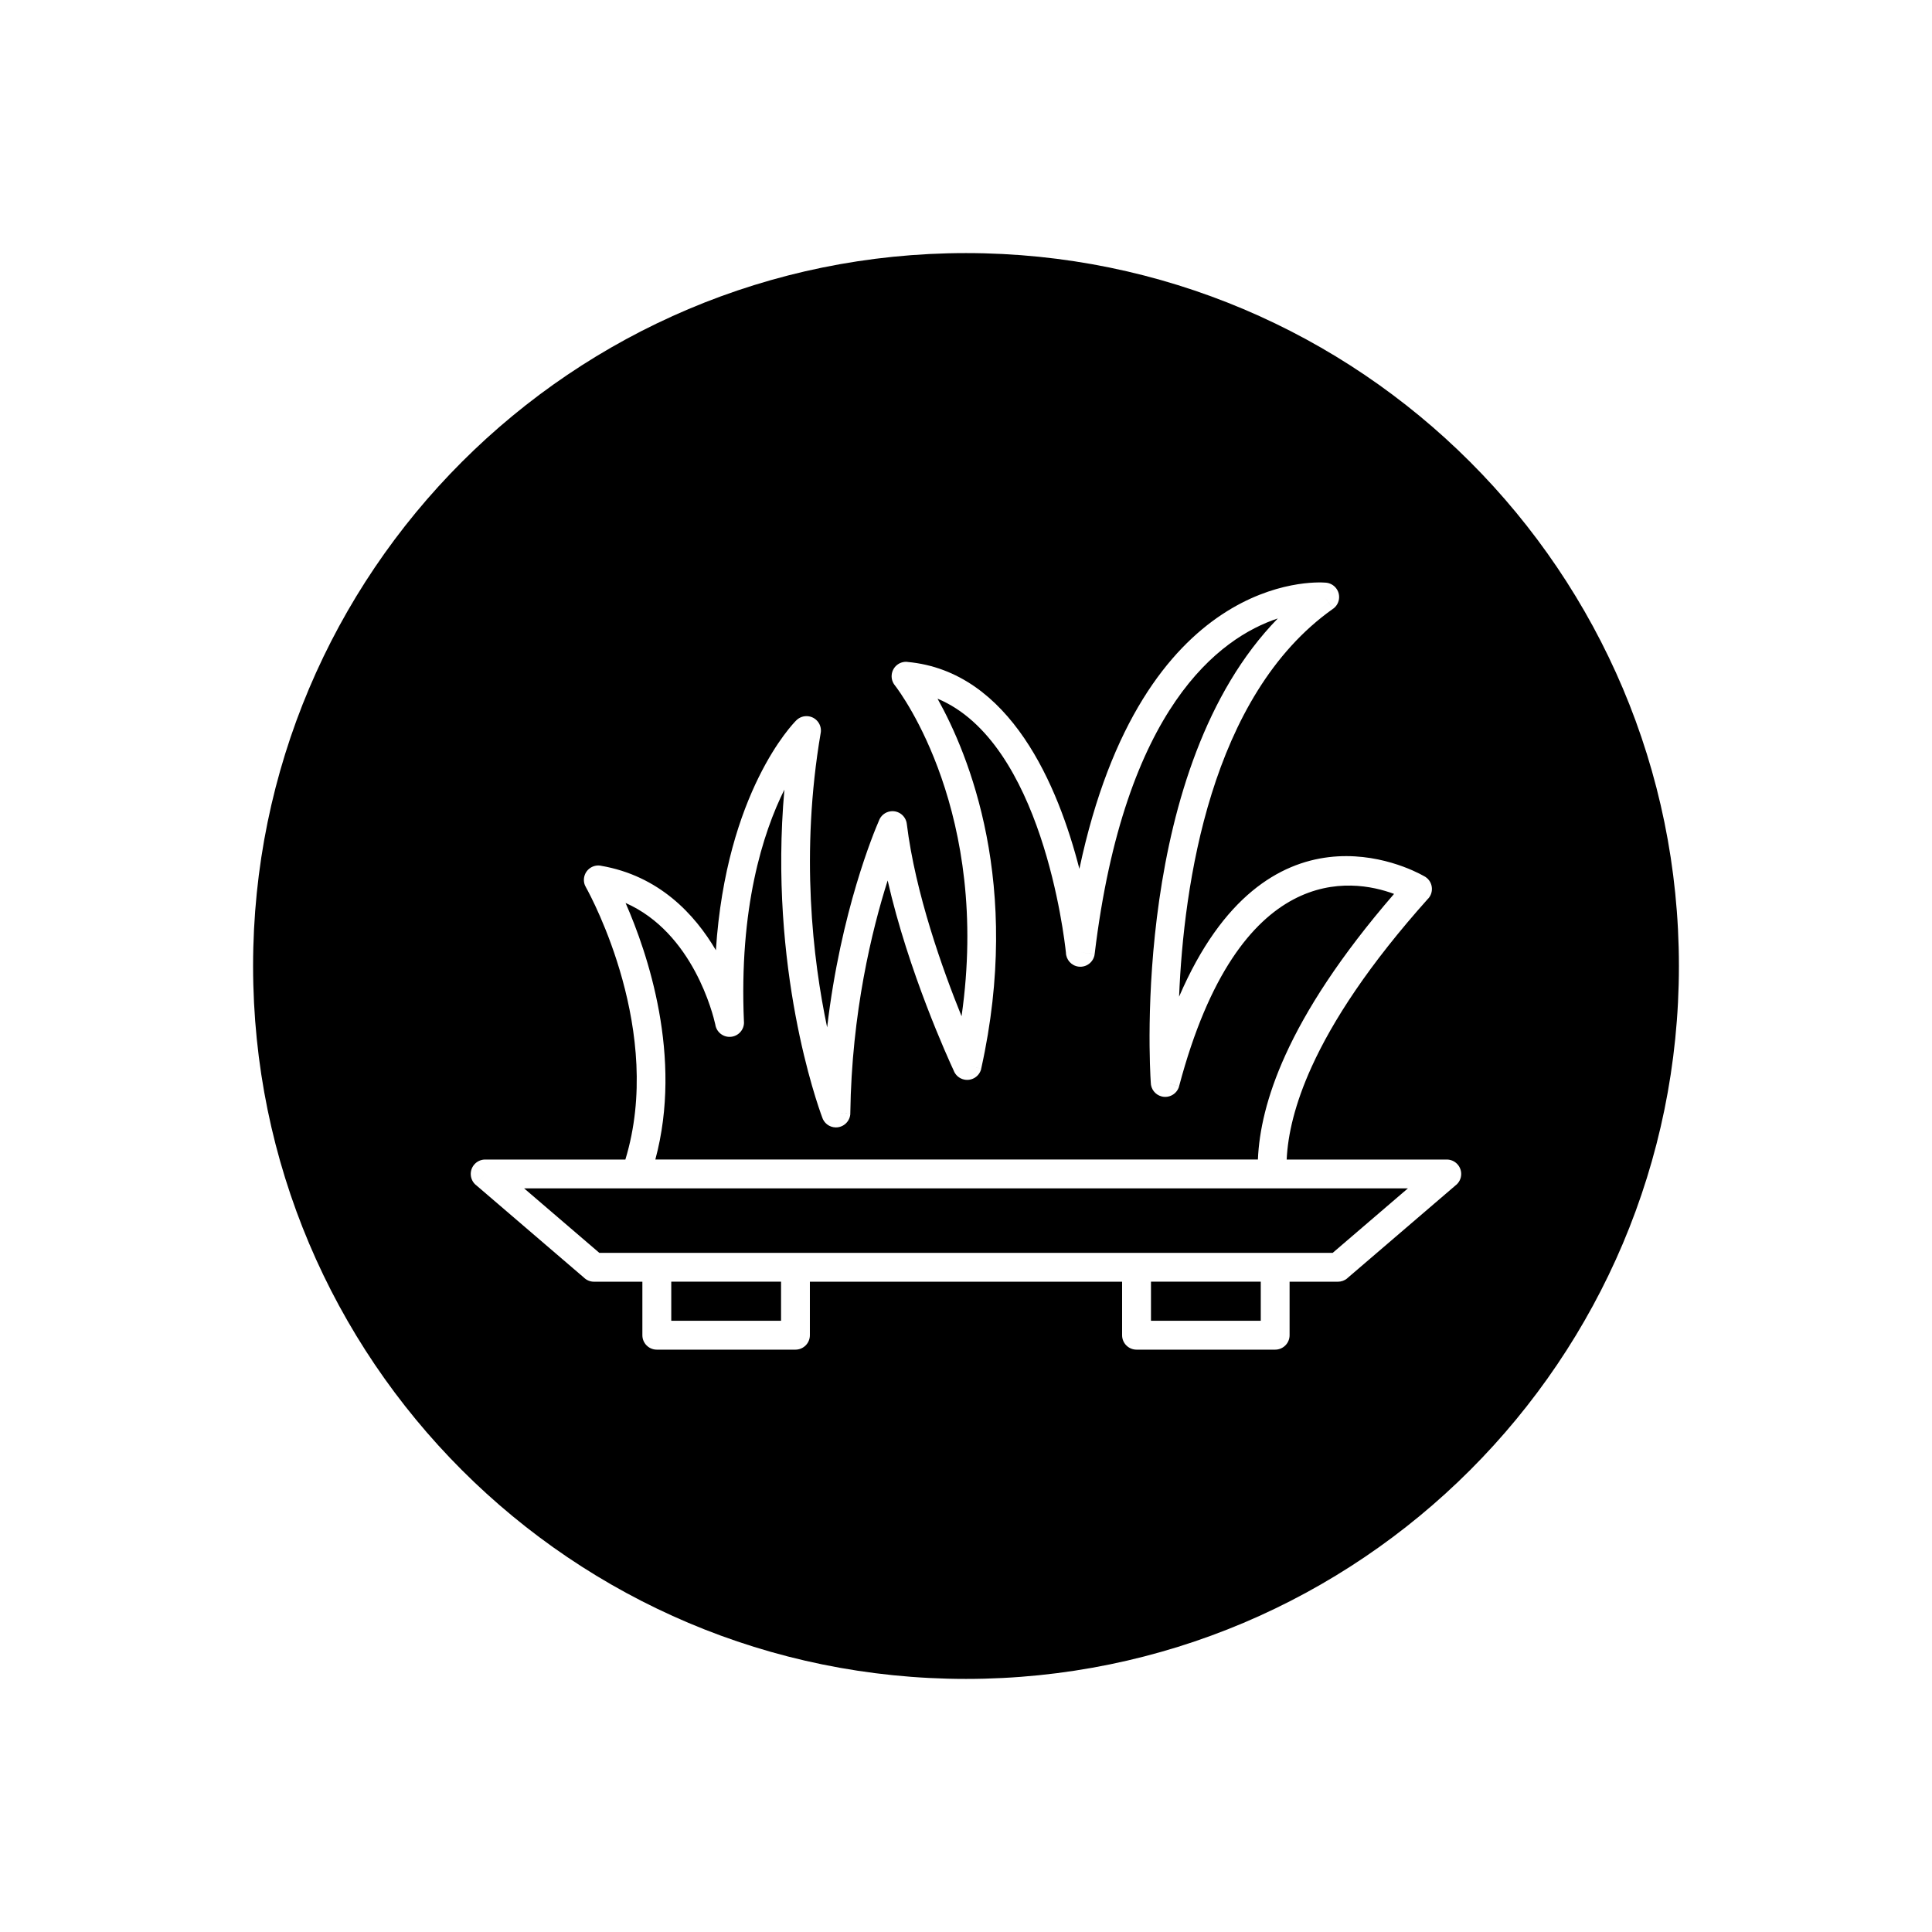 <?xml version="1.0" encoding="UTF-8"?>
<!-- Uploaded to: ICON Repo, www.iconrepo.com, Generator: ICON Repo Mixer Tools -->
<svg fill="#000000" width="800px" height="800px" version="1.1" viewBox="144 144 512 512" xmlns="http://www.w3.org/2000/svg">
 <path d="m400 211.07c104.34 0 188.93 84.586 188.93 188.93s-84.586 188.93-188.93 188.93-188.93-84.586-188.93-188.93 84.586-188.93 188.93-188.93zm-78.109 272.59v10.355h29.094v-10.355zm127.13 0v10.355h29.094v-10.355zm-146.2-7.644h194.36l19.926-17.086h-234.21l19.926 17.086zm182.16-24.73c0.309-6.531 2.117-14.668 6.637-24.605 5.547-12.195 15.117-26.953 30.871-44.562l-2.836-2.539 2.848 2.551c1.406-1.574 1.273-3.988-0.301-5.398-0.289-0.258-0.605-0.465-0.941-0.621-3.816-2.148-41.648-21.734-64.789 32.02 1.199-29.367 8.219-79.758 40.785-102.79l-2.195-3.121 2.207 3.121c1.723-1.219 2.133-3.606 0.914-5.328-0.711-1.004-1.82-1.562-2.961-1.613-2.758-0.211-48.551-2.559-65.172 75.852-5.574-21.754-18.23-52.348-45.59-54.836v-0.016c-2.102-0.191-3.961 1.359-4.152 3.461-0.098 1.055 0.246 2.047 0.875 2.801 1.594 2.066 25.359 33.91 17.641 87.652-4.984-12.309-12.262-32.605-14.512-50.988l-3.793 0.465 3.793-0.465c-0.258-2.094-2.164-3.586-4.258-3.328-1.5 0.184-2.688 1.211-3.148 2.547-1.195 2.738-10.105 23.934-13.703 54.727-3.805-18.105-7.133-46.168-1.711-78.027h0.008c0.355-2.082-1.047-4.055-3.125-4.41-1.285-0.219-2.531 0.23-3.379 1.098-0.832 0.828-18.523 18.93-21.277 60.883-5.613-9.547-15.086-19.762-30.516-22.391v-0.008c-2.082-0.355-4.055 1.047-4.41 3.125-0.164 0.965 0.051 1.91 0.531 2.676 1.496 2.695 20.699 38.293 10.41 72.07h-37.156c-1.078 0-2.144 0.453-2.902 1.336-1.375 1.602-1.188 4.016 0.414 5.391l2.488-2.902-2.477 2.898 28.629 24.551c0.691 0.684 1.641 1.105 2.688 1.105h12.82v14.18c0 2.109 1.711 3.824 3.824 3.824h36.742c2.109 0 3.824-1.711 3.824-3.824v-14.18h82.742v14.18c0 2.109 1.711 3.824 3.824 3.824h36.738c2.109 0 3.824-1.711 3.824-3.824v-14.18h12.82c0.883 0 1.766-0.301 2.488-0.922l-0.008-0.008 28.629-24.551c0.941-0.695 1.551-1.816 1.551-3.074 0-2.109-1.711-3.824-3.824-3.824h-42.438zm-167.31 0c7.344-27.211-2.098-54.805-7.887-67.992 17.926 7.918 23.215 29.672 23.777 32.199 0.27 1.93 1.965 3.371 3.953 3.285 2.109-0.094 3.746-1.875 3.652-3.984h-0.012c-1.312-30.168 4.977-49.988 10.719-61.543-4.207 47.25 8.75 83.445 9.992 86.785 0.461 1.562 1.898 2.715 3.613 2.738 2.109 0.027 3.844-1.66 3.875-3.769l-3.82-0.051 3.809 0.043c0.359-26.668 5.758-48.621 9.898-61.66 5.477 24.148 16.133 47.43 17.48 50.328 0.434 1.188 1.441 2.133 2.766 2.426 2.062 0.457 4.102-0.84 4.562-2.902l-3.731-0.828 3.719 0.82c10.844-48.801-3.25-83.137-11.578-98.023 27.621 11.52 33.578 63.082 34.023 67.305 0.043 1.871 1.453 3.477 3.363 3.707 2.098 0.254 4-1.242 4.254-3.336l-3.793-0.457 3.793 0.449c7.883-65.438 33.211-83.844 48.539-88.934-38.602 39.57-33.973 118.38-33.668 123 0.012 1.684 1.141 3.215 2.844 3.668 2.039 0.543 4.133-0.676 4.676-2.715l-3.695-0.98 3.688 0.969c15.863-59.824 45.84-55.078 56.957-50.938-14.359 16.602-23.359 30.758-28.77 42.656-5.031 11.059-7.004 20.27-7.309 27.738z" fill-rule="evenodd"/>
</svg>